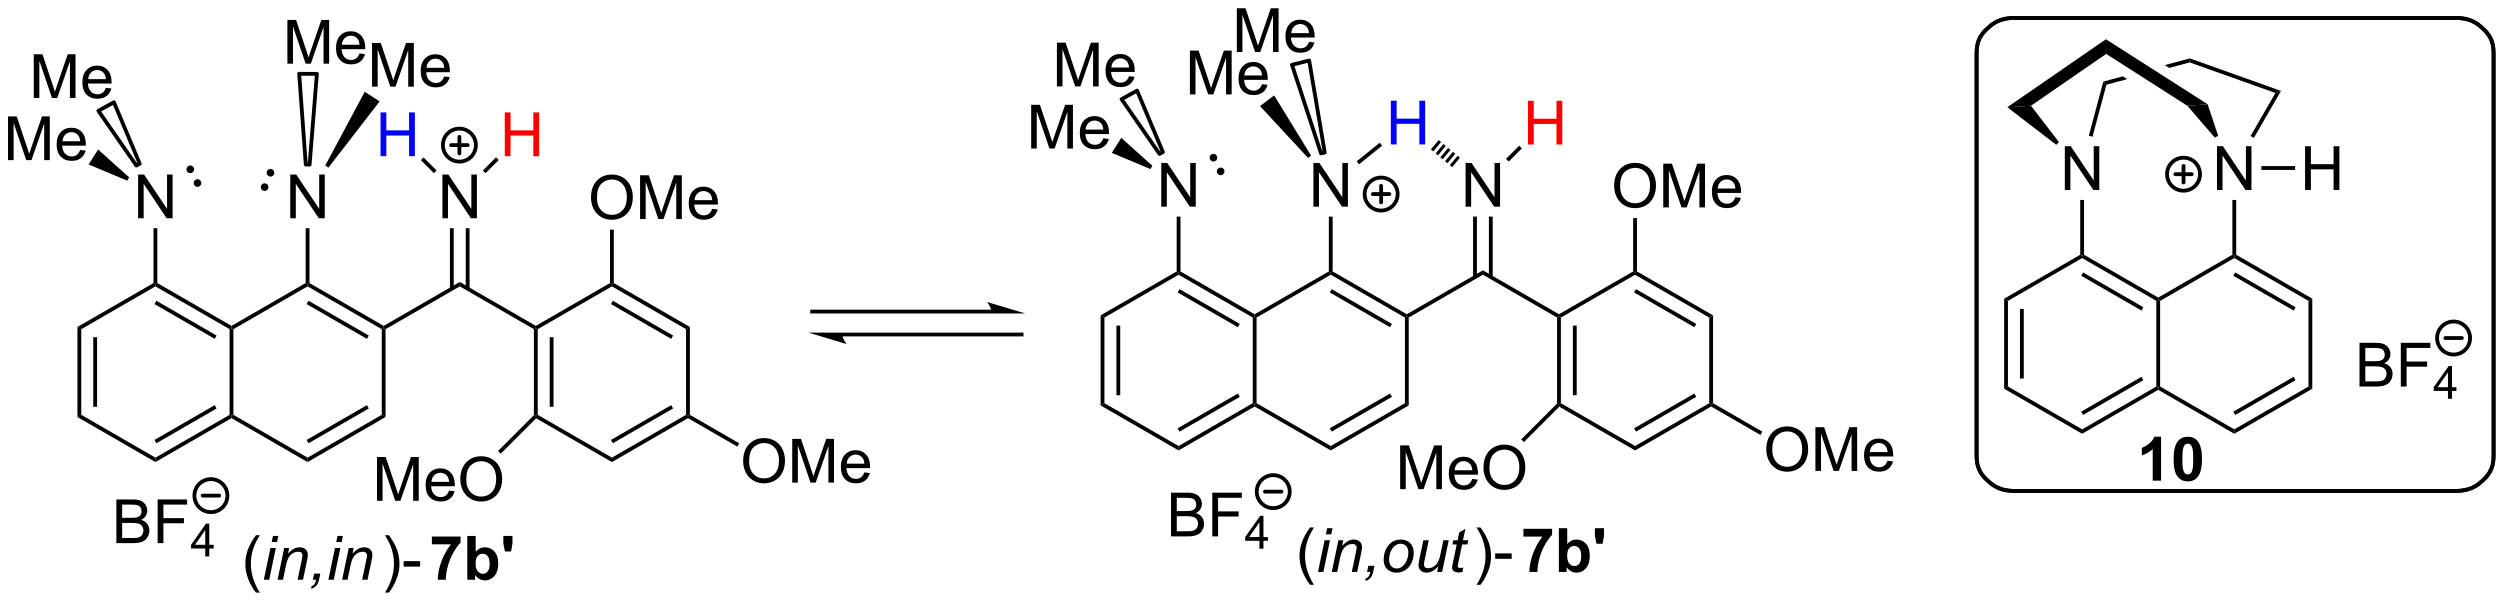 <?xml version="1.0" encoding="UTF-8"?>
<!DOCTYPE svg PUBLIC '-//W3C//DTD SVG 1.0//EN'
          'http://www.w3.org/TR/2001/REC-SVG-20010904/DTD/svg10.dtd'>
<svg stroke-dasharray="none" shape-rendering="auto" xmlns="http://www.w3.org/2000/svg" font-family="'Dialog'" text-rendering="auto" width="90" fill-opacity="1" color-interpolation="auto" color-rendering="auto" preserveAspectRatio="xMidYMid meet" font-size="12px" viewBox="0 0 90 22" fill="black" xmlns:xlink="http://www.w3.org/1999/xlink" stroke="black" image-rendering="auto" stroke-miterlimit="10" stroke-linecap="square" stroke-linejoin="miter" font-style="normal" stroke-width="1" height="22" stroke-dashoffset="0" font-weight="normal" stroke-opacity="1"
><!--Generated by the Batik Graphics2D SVG Generator--><defs id="genericDefs"
  /><g
  ><defs id="defs1"
    ><clipPath clipPathUnits="userSpaceOnUse" id="clipPath1"
      ><path d="M2.136 1.596 L339.083 1.596 L339.083 82.271 L2.136 82.271 L2.136 1.596 Z"
      /></clipPath
      ><clipPath clipPathUnits="userSpaceOnUse" id="clipPath2"
      ><path d="M82.576 121.499 L82.576 199.931 L410.155 199.931 L410.155 121.499 Z"
      /></clipPath
    ></defs
    ><g transform="scale(0.267,0.267) translate(-2.136,-1.596) matrix(1.029,0,0,1.029,-82.802,-123.378)"
    ><path d="M97.792 192.621 L97.792 186.895 L99.941 186.895 Q100.597 186.895 100.993 187.069 Q101.391 187.241 101.615 187.603 Q101.839 187.965 101.839 188.358 Q101.839 188.725 101.639 189.051 Q101.441 189.374 101.04 189.574 Q101.558 189.725 101.837 190.093 Q102.118 190.46 102.118 190.96 Q102.118 191.363 101.946 191.71 Q101.777 192.054 101.527 192.241 Q101.277 192.429 100.899 192.525 Q100.524 192.621 99.977 192.621 L97.792 192.621 ZM98.55 189.301 L99.79 189.301 Q100.292 189.301 100.511 189.233 Q100.8 189.147 100.946 188.949 Q101.094 188.749 101.094 188.449 Q101.094 188.163 100.956 187.947 Q100.821 187.731 100.566 187.65 Q100.313 187.569 99.696 187.569 L98.55 187.569 L98.55 189.301 ZM98.55 191.944 L99.977 191.944 Q100.344 191.944 100.493 191.918 Q100.753 191.871 100.928 191.762 Q101.105 191.653 101.217 191.444 Q101.331 191.233 101.331 190.96 Q101.331 190.639 101.167 190.405 Q101.003 190.168 100.712 190.072 Q100.422 189.975 99.876 189.975 L98.55 189.975 L98.55 191.944 ZM103.198 192.621 L103.198 186.895 L107.063 186.895 L107.063 187.569 L103.956 187.569 L103.956 189.343 L106.644 189.343 L106.644 190.02 L103.956 190.02 L103.956 192.621 L103.198 192.621 Z" stroke="none" clip-path="url(#clipPath2)"
    /></g
    ><g transform="matrix(0.275,0,0,0.275,-22.687,-33.381)"
    ><path d="M109.368 194.221 L109.368 193.192 L107.505 193.192 L107.505 192.709 L109.466 189.926 L109.896 189.926 L109.896 192.709 L110.476 192.709 L110.476 193.192 L109.896 193.192 L109.896 194.221 L109.368 194.221 ZM109.368 192.709 L109.368 190.772 L108.025 192.709 L109.368 192.709 Z" stroke="none" clip-path="url(#clipPath2)"
    /></g
    ><g transform="matrix(0.275,0,0,0.275,-22.687,-33.381)"
    ><path d="M92.635 164.19 L93.135 164.479 L93.135 175.69 L92.635 175.979 ZM94.706 165.53 L94.706 174.64 L95.206 174.64 L95.206 165.53 Z" stroke="none" clip-path="url(#clipPath2)"
    /></g
    ><g transform="matrix(0.275,0,0,0.275,-22.687,-33.381)"
    ><path d="M92.635 175.979 L93.135 175.69 L102.845 181.296 L102.845 181.874 Z" stroke="none" clip-path="url(#clipPath2)"
    /></g
    ><g transform="matrix(0.275,0,0,0.275,-22.687,-33.381)"
    ><path d="M102.845 181.874 L102.845 181.296 L112.554 175.69 L112.804 175.835 L112.804 176.124 ZM102.97 179.411 L110.859 174.856 L110.609 174.423 L102.72 178.978 Z" stroke="none" clip-path="url(#clipPath2)"
    /></g
    ><g transform="matrix(0.275,0,0,0.275,-22.687,-33.381)"
    ><path d="M113.054 175.69 L112.804 175.835 L112.554 175.69 L112.554 164.479 L112.804 164.335 L113.054 164.479 Z" stroke="none" clip-path="url(#clipPath2)"
    /></g
    ><g transform="matrix(0.275,0,0,0.275,-22.687,-33.381)"
    ><path d="M112.804 164.046 L112.804 164.335 L112.554 164.479 L102.845 158.874 L102.845 158.585 L103.095 158.44 ZM110.859 165.314 L102.97 160.759 L102.72 161.192 L110.609 165.746 Z" stroke="none" clip-path="url(#clipPath2)"
    /></g
    ><g transform="matrix(0.275,0,0,0.275,-22.687,-33.381)"
    ><path d="M102.595 158.44 L102.845 158.585 L102.845 158.874 L93.135 164.479 L92.635 164.19 Z" stroke="none" clip-path="url(#clipPath2)"
    /></g
    ><g transform="matrix(0.275,0,0,0.275,-22.687,-33.381)"
    ><path d="M112.804 176.124 L112.804 175.835 L113.054 175.69 L122.763 181.296 L122.763 181.874 Z" stroke="none" clip-path="url(#clipPath2)"
    /></g
    ><g transform="matrix(0.275,0,0,0.275,-22.687,-33.381)"
    ><path d="M122.763 181.874 L122.763 181.296 L132.473 175.69 L132.973 175.979 ZM122.888 179.411 L130.778 174.856 L130.528 174.423 L122.638 178.978 Z" stroke="none" clip-path="url(#clipPath2)"
    /></g
    ><g transform="matrix(0.275,0,0,0.275,-22.687,-33.381)"
    ><path d="M132.973 175.979 L132.473 175.69 L132.473 164.479 L132.723 164.335 L132.973 164.479 Z" stroke="none" clip-path="url(#clipPath2)"
    /></g
    ><g transform="matrix(0.275,0,0,0.275,-22.687,-33.381)"
    ><path d="M132.723 164.046 L132.723 164.335 L132.473 164.479 L122.763 158.874 L122.763 158.585 L123.013 158.44 ZM130.778 165.314 L122.888 160.759 L122.638 161.192 L130.528 165.746 Z" stroke="none" clip-path="url(#clipPath2)"
    /></g
    ><g transform="matrix(0.275,0,0,0.275,-22.687,-33.381)"
    ><path d="M122.513 158.44 L122.763 158.585 L122.763 158.874 L113.054 164.479 L112.804 164.335 L112.804 164.046 Z" stroke="none" clip-path="url(#clipPath2)"
    /></g
    ><g transform="matrix(0.275,0,0,0.275,-22.687,-33.381)"
    ><path d="M120.498 149.96 L120.498 144.233 L121.276 144.233 L124.284 148.728 L124.284 144.233 L125.011 144.233 L125.011 149.96 L124.232 149.96 L121.224 145.46 L121.224 149.96 L120.498 149.96 Z" stroke="none" clip-path="url(#clipPath2)"
    /></g
    ><g transform="matrix(0.275,0,0,0.275,-22.687,-33.381)"
    ><path d="M100.579 149.96 L100.579 144.233 L101.358 144.233 L104.366 148.728 L104.366 144.233 L105.092 144.233 L105.092 149.96 L104.314 149.96 L101.306 145.46 L101.306 149.96 L100.579 149.96 Z" stroke="none" clip-path="url(#clipPath2)"
    /></g
    ><g transform="matrix(0.275,0,0,0.275,-22.687,-33.381)"
    ><path d="M123.013 158.44 L122.763 158.585 L122.513 158.44 L122.513 151.26 L123.013 151.26 Z" stroke="none" clip-path="url(#clipPath2)"
    /></g
    ><g transform="matrix(0.275,0,0,0.275,-22.687,-33.381)"
    ><path d="M102.595 151.26 L103.095 151.26 L103.095 158.44 L102.845 158.585 L102.595 158.44 Z" stroke="none" clip-path="url(#clipPath2)"
    /></g
    ><g transform="matrix(0.275,0,0,0.275,-22.687,-33.381)"
    ><path d="M152.891 175.69 L152.641 175.835 L152.391 175.731 L152.391 164.479 L152.641 164.335 L152.891 164.479 ZM154.961 174.64 L154.961 165.53 L154.461 165.53 L154.461 174.64 Z" stroke="none" clip-path="url(#clipPath2)"
    /></g
    ><g transform="matrix(0.275,0,0,0.275,-22.687,-33.381)"
    ><path d="M152.641 164.046 L152.641 164.335 L152.391 164.479 L142.682 158.874 L142.682 158.296 Z" stroke="none" clip-path="url(#clipPath2)"
    /></g
    ><g transform="matrix(0.275,0,0,0.275,-22.687,-33.381)"
    ><path d="M142.682 158.296 L142.682 158.874 L132.973 164.479 L132.723 164.335 L132.723 164.046 Z" stroke="none" clip-path="url(#clipPath2)"
    /></g
    ><g transform="matrix(0.275,0,0,0.275,-22.687,-33.381)"
    ><path d="M140.416 149.96 L140.416 144.233 L141.195 144.233 L144.203 148.728 L144.203 144.233 L144.929 144.233 L144.929 149.96 L144.151 149.96 L141.143 145.46 L141.143 149.96 L140.416 149.96 Z" stroke="none" clip-path="url(#clipPath2)"
    /></g
    ><g transform="matrix(0.275,0,0,0.275,-22.687,-33.381)"
    ><path d="M143.967 159.182 L143.967 151.26 L143.467 151.26 L143.467 159.182 ZM141.897 159.182 L141.897 151.26 L141.397 151.26 L141.397 159.182 Z" stroke="none" clip-path="url(#clipPath2)"
    /></g
    ><g transform="matrix(0.275,0,0,0.275,-22.687,-33.381)"
    ><path d="M152.682 176.147 L152.641 175.835 L152.891 175.69 L162.601 181.296 L162.601 181.874 Z" stroke="none" clip-path="url(#clipPath2)"
    /></g
    ><g transform="matrix(0.275,0,0,0.275,-22.687,-33.381)"
    ><path d="M162.601 181.874 L162.601 181.296 L172.31 175.69 L172.56 175.835 L172.56 176.124 ZM162.726 179.411 L170.615 174.856 L170.365 174.423 L162.476 178.978 Z" stroke="none" clip-path="url(#clipPath2)"
    /></g
    ><g transform="matrix(0.275,0,0,0.275,-22.687,-33.381)"
    ><path d="M172.81 175.69 L172.56 175.835 L172.31 175.69 L172.31 164.479 L172.81 164.19 Z" stroke="none" clip-path="url(#clipPath2)"
    /></g
    ><g transform="matrix(0.275,0,0,0.275,-22.687,-33.381)"
    ><path d="M172.81 164.19 L172.31 164.479 L162.601 158.874 L162.601 158.585 L162.851 158.44 ZM170.615 165.314 L162.726 160.759 L162.476 161.192 L170.365 165.746 Z" stroke="none" clip-path="url(#clipPath2)"
    /></g
    ><g transform="matrix(0.275,0,0,0.275,-22.687,-33.381)"
    ><path d="M162.351 158.44 L162.601 158.585 L162.601 158.874 L152.891 164.479 L152.641 164.335 L152.641 164.046 Z" stroke="none" clip-path="url(#clipPath2)"
    /></g
    ><g transform="matrix(0.275,0,0,0.275,-22.687,-33.381)"
    ><path d="M179.782 181.771 Q179.782 180.344 180.548 179.539 Q181.314 178.732 182.524 178.732 Q183.316 178.732 183.952 179.112 Q184.589 179.49 184.923 180.167 Q185.259 180.844 185.259 181.703 Q185.259 182.576 184.907 183.263 Q184.556 183.951 183.91 184.305 Q183.267 184.659 182.519 184.659 Q181.712 184.659 181.074 184.268 Q180.439 183.875 180.11 183.201 Q179.782 182.524 179.782 181.771 ZM180.564 181.781 Q180.564 182.818 181.118 183.414 Q181.675 184.008 182.517 184.008 Q183.371 184.008 183.923 183.406 Q184.477 182.805 184.477 181.701 Q184.477 181 184.241 180.479 Q184.004 179.958 183.548 179.672 Q183.095 179.383 182.527 179.383 Q181.722 179.383 181.142 179.938 Q180.564 180.49 180.564 181.781 ZM186.211 184.56 L186.211 178.833 L187.351 178.833 L188.708 182.888 Q188.895 183.453 188.981 183.734 Q189.078 183.422 189.286 182.818 L190.656 178.833 L191.677 178.833 L191.677 184.56 L190.945 184.56 L190.945 179.766 L189.281 184.56 L188.599 184.56 L186.942 179.685 L186.942 184.56 L186.211 184.56 ZM195.648 183.224 L196.375 183.312 Q196.203 183.951 195.737 184.302 Q195.273 184.654 194.552 184.654 Q193.64 184.654 193.106 184.094 Q192.575 183.531 192.575 182.521 Q192.575 181.474 193.114 180.896 Q193.653 180.318 194.513 180.318 Q195.343 180.318 195.869 180.885 Q196.398 181.451 196.398 182.477 Q196.398 182.539 196.395 182.664 L193.302 182.664 Q193.341 183.349 193.687 183.714 Q194.036 184.076 194.554 184.076 Q194.942 184.076 195.216 183.872 Q195.489 183.669 195.648 183.224 ZM193.341 182.086 L195.656 182.086 Q195.609 181.562 195.39 181.302 Q195.054 180.896 194.52 180.896 Q194.036 180.896 193.705 181.221 Q193.375 181.544 193.341 182.086 Z" stroke="none" clip-path="url(#clipPath2)"
    /></g
    ><g transform="matrix(0.275,0,0,0.275,-22.687,-33.381)"
    ><path d="M172.56 176.124 L172.56 175.835 L172.81 175.69 L179.267 179.418 L179.017 179.851 Z" stroke="none" clip-path="url(#clipPath2)"
    /></g
    ><g fill="red" transform="matrix(0.275,0,0,0.275,-22.687,-33.381)" stroke="red"
    ><path d="M148.579 141.828 L148.579 136.101 L149.337 136.101 L149.337 138.453 L152.314 138.453 L152.314 136.101 L153.071 136.101 L153.071 141.828 L152.314 141.828 L152.314 139.128 L149.337 139.128 L149.337 141.828 L148.579 141.828 Z" stroke="none" clip-path="url(#clipPath2)"
    /></g
    ><g transform="matrix(0.275,0,0,0.275,-22.687,-33.381)"
    ><path d="M146.064 144.057 L145.71 143.703 L147.432 141.981 L147.786 142.335 Z" stroke="none" clip-path="url(#clipPath2)"
    /></g
    ><g transform="matrix(0.275,0,0,0.275,-22.687,-33.381)"
    ><path d="M116.003 198.959 Q115.419 198.224 115.016 197.24 Q114.615 196.253 114.615 195.198 Q114.615 194.269 114.917 193.417 Q115.268 192.43 116.003 191.448 L116.505 191.448 Q116.034 192.261 115.88 192.61 Q115.643 193.149 115.505 193.735 Q115.339 194.464 115.339 195.203 Q115.339 197.081 116.505 198.959 L116.003 198.959 Z" stroke="none" clip-path="url(#clipPath2)"
    /></g
    ><g transform="matrix(0.275,0,0,0.275,-22.687,-33.381)"
    ><path d="M118.065 192.347 L118.232 191.547 L118.935 191.547 L118.768 192.347 L118.065 192.347 ZM117.034 197.274 L117.901 193.125 L118.607 193.125 L117.74 197.274 L117.034 197.274 ZM118.837 197.274 L119.704 193.125 L120.345 193.125 L120.194 193.847 Q120.611 193.422 120.973 193.227 Q121.337 193.032 121.718 193.032 Q122.22 193.032 122.507 193.305 Q122.796 193.578 122.796 194.034 Q122.796 194.266 122.694 194.761 L122.165 197.274 L121.46 197.274 L122.009 194.644 Q122.093 194.261 122.093 194.078 Q122.093 193.87 121.949 193.743 Q121.806 193.612 121.538 193.612 Q120.993 193.612 120.569 194.003 Q120.147 194.394 119.947 195.344 L119.546 197.274 L118.837 197.274 ZM123.456 197.274 L123.622 196.472 L124.427 196.472 L124.284 197.172 Q124.151 197.802 123.87 198.094 Q123.591 198.388 123.214 198.43 L123.279 198.123 Q123.745 197.993 123.893 197.274 L123.456 197.274 ZM126.514 192.347 L126.681 191.547 L127.384 191.547 L127.218 192.347 L126.514 192.347 ZM125.483 197.274 L126.35 193.125 L127.056 193.125 L126.189 197.274 L125.483 197.274 ZM127.287 197.274 L128.154 193.125 L128.794 193.125 L128.643 193.847 Q129.06 193.422 129.422 193.227 Q129.786 193.032 130.167 193.032 Q130.669 193.032 130.956 193.305 Q131.245 193.578 131.245 194.034 Q131.245 194.266 131.143 194.761 L130.615 197.274 L129.909 197.274 L130.458 194.644 Q130.542 194.261 130.542 194.078 Q130.542 193.87 130.399 193.743 Q130.255 193.612 129.987 193.612 Q129.443 193.612 129.018 194.003 Q128.596 194.394 128.396 195.344 L127.995 197.274 L127.287 197.274 Z" stroke="none" clip-path="url(#clipPath2)"
    /></g
    ><g transform="matrix(0.275,0,0,0.275,-22.687,-33.381)"
    ><path d="M133.408 198.959 L132.902 198.959 Q134.072 197.081 134.072 195.203 Q134.072 194.469 133.902 193.745 Q133.77 193.159 133.533 192.62 Q133.379 192.269 132.902 191.448 L133.408 191.448 Q134.142 192.43 134.494 193.417 Q134.793 194.269 134.793 195.198 Q134.793 196.253 134.389 197.24 Q133.986 198.224 133.408 198.959 ZM135.337 195.555 L135.337 194.847 L137.496 194.847 L137.496 195.555 L135.337 195.555 Z" stroke="none" clip-path="url(#clipPath2)"
    /></g
    ><g transform="matrix(0.275,0,0,0.275,-22.687,-33.381)"
    ><path d="M139.035 192.644 L139.035 191.625 L142.788 191.625 L142.788 192.422 Q142.324 192.878 141.843 193.735 Q141.363 194.589 141.111 195.552 Q140.858 196.516 140.863 197.274 L139.804 197.274 Q139.832 196.086 140.293 194.852 Q140.757 193.618 141.53 192.644 L139.035 192.644 ZM143.672 197.274 L143.672 191.547 L144.768 191.547 L144.768 193.61 Q145.276 193.032 145.971 193.032 Q146.729 193.032 147.224 193.581 Q147.721 194.128 147.721 195.157 Q147.721 196.219 147.216 196.795 Q146.711 197.368 145.987 197.368 Q145.633 197.368 145.287 197.19 Q144.94 197.011 144.69 196.664 L144.69 197.274 L143.672 197.274 ZM144.761 195.11 Q144.761 195.753 144.964 196.063 Q145.25 196.5 145.721 196.5 Q146.086 196.5 146.341 196.19 Q146.596 195.878 146.596 195.211 Q146.596 194.5 146.339 194.185 Q146.081 193.87 145.68 193.87 Q145.284 193.87 145.021 194.177 Q144.761 194.485 144.761 195.11 ZM148.598 193.581 L148.389 192.516 L148.389 191.547 L149.585 191.547 L149.585 192.516 L149.405 193.581 L148.598 193.581 Z" stroke="none" clip-path="url(#clipPath2)"
    /></g
    ><g transform="matrix(0.275,0,0,0.275,-22.687,-33.381)"
    ><path d="M159.864 147.271 Q159.864 145.844 160.629 145.039 Q161.395 144.232 162.606 144.232 Q163.398 144.232 164.033 144.612 Q164.671 144.99 165.004 145.667 Q165.34 146.344 165.34 147.203 Q165.34 148.076 164.989 148.763 Q164.637 149.451 163.991 149.805 Q163.348 150.159 162.601 150.159 Q161.793 150.159 161.155 149.768 Q160.52 149.375 160.192 148.701 Q159.864 148.024 159.864 147.271 ZM160.645 147.281 Q160.645 148.318 161.2 148.914 Q161.757 149.508 162.598 149.508 Q163.452 149.508 164.004 148.906 Q164.559 148.305 164.559 147.201 Q164.559 146.5 164.322 145.979 Q164.085 145.458 163.629 145.172 Q163.176 144.883 162.608 144.883 Q161.804 144.883 161.223 145.438 Q160.645 145.99 160.645 147.281 ZM166.292 150.06 L166.292 144.333 L167.433 144.333 L168.789 148.388 Q168.977 148.953 169.063 149.234 Q169.159 148.922 169.368 148.318 L170.737 144.333 L171.758 144.333 L171.758 150.06 L171.026 150.06 L171.026 145.266 L169.362 150.06 L168.68 150.06 L167.024 145.185 L167.024 150.06 L166.292 150.06 ZM175.73 148.724 L176.456 148.812 Q176.284 149.451 175.818 149.802 Q175.355 150.154 174.633 150.154 Q173.722 150.154 173.188 149.594 Q172.657 149.031 172.657 148.021 Q172.657 146.974 173.196 146.396 Q173.735 145.818 174.594 145.818 Q175.425 145.818 175.951 146.385 Q176.48 146.951 176.48 147.977 Q176.48 148.039 176.477 148.164 L173.383 148.164 Q173.422 148.849 173.769 149.214 Q174.118 149.576 174.636 149.576 Q175.024 149.576 175.297 149.372 Q175.571 149.169 175.73 148.724 ZM173.422 147.586 L175.737 147.586 Q175.69 147.062 175.472 146.802 Q175.136 146.396 174.602 146.396 Q174.118 146.396 173.787 146.721 Q173.456 147.044 173.422 147.586 Z" stroke="none" clip-path="url(#clipPath2)"
    /></g
    ><g transform="matrix(0.275,0,0,0.275,-22.687,-33.381)"
    ><path d="M162.851 158.44 L162.601 158.585 L162.351 158.44 L162.351 151.454 L162.851 151.454 Z" stroke="none" clip-path="url(#clipPath2)"
    /></g
    ><g transform="matrix(0.275,0,0,0.275,-22.687,-33.381)"
    ><path d="M131.85 186.942 L131.85 181.215 L132.99 181.215 L134.347 185.27 Q134.534 185.835 134.62 186.116 Q134.717 185.804 134.925 185.199 L136.295 181.215 L137.316 181.215 L137.316 186.942 L136.584 186.942 L136.584 182.147 L134.92 186.942 L134.238 186.942 L132.581 182.067 L132.581 186.942 L131.85 186.942 ZM141.287 185.606 L142.013 185.694 Q141.842 186.332 141.375 186.684 Q140.912 187.035 140.191 187.035 Q139.279 187.035 138.745 186.476 Q138.214 185.913 138.214 184.903 Q138.214 183.856 138.753 183.278 Q139.292 182.699 140.151 182.699 Q140.982 182.699 141.508 183.267 Q142.037 183.832 142.037 184.858 Q142.037 184.921 142.034 185.046 L138.941 185.046 Q138.98 185.731 139.326 186.095 Q139.675 186.457 140.193 186.457 Q140.581 186.457 140.855 186.254 Q141.128 186.051 141.287 185.606 ZM138.98 184.468 L141.295 184.468 Q141.248 183.944 141.029 183.684 Q140.693 183.278 140.159 183.278 Q139.675 183.278 139.344 183.603 Q139.013 183.926 138.98 184.468 ZM142.757 184.153 Q142.757 182.726 143.523 181.921 Q144.288 181.113 145.499 181.113 Q146.291 181.113 146.926 181.494 Q147.564 181.871 147.898 182.548 Q148.234 183.226 148.234 184.085 Q148.234 184.957 147.882 185.645 Q147.53 186.332 146.885 186.686 Q146.241 187.041 145.494 187.041 Q144.687 187.041 144.049 186.65 Q143.413 186.257 143.085 185.582 Q142.757 184.905 142.757 184.153 ZM143.538 184.163 Q143.538 185.199 144.093 185.796 Q144.65 186.389 145.491 186.389 Q146.346 186.389 146.898 185.788 Q147.452 185.186 147.452 184.082 Q147.452 183.382 147.215 182.861 Q146.978 182.34 146.523 182.054 Q146.07 181.764 145.502 181.764 Q144.697 181.764 144.116 182.319 Q143.538 182.871 143.538 184.163 Z" stroke="none" clip-path="url(#clipPath2)"
    /></g
    ><g transform="matrix(0.275,0,0,0.275,-22.687,-33.381)"
    ><path d="M152.391 175.731 L152.641 175.835 L152.682 176.147 L148.052 180.778 L147.698 180.424 Z" stroke="none" clip-path="url(#clipPath2)"
    /></g
    ><g fill="blue" transform="matrix(0.275,0,0,0.275,-22.687,-33.381)" stroke="blue"
    ><path d="M132.316 141.828 L132.316 136.101 L133.074 136.101 L133.074 138.453 L136.05 138.453 L136.05 136.101 L136.808 136.101 L136.808 141.828 L136.05 141.828 L136.05 139.128 L133.074 139.128 L133.074 141.828 L132.316 141.828 Z" stroke="none" clip-path="url(#clipPath2)"
    /></g
    ><g transform="matrix(0.275,0,0,0.275,-22.687,-33.381)"
    ><path d="M139.646 143.696 L139.293 144.049 L137.594 142.35 L137.947 141.997 Z" stroke="none" clip-path="url(#clipPath2)"
    /></g
    ><g transform="matrix(0.275,0,0,0.275,-22.687,-33.381)"
    ><path d="M212.355 161.924 L188.819 161.924 L188.569 161.924 L188.569 162.424 L188.819 162.424 L212.355 162.424 L212.605 162.424 L212.605 161.924 L212.355 161.924 ZM216.73 162.424 L211.73 160.924 C211.73 160.924 212.355 161.768 212.355 162.424 ZM216.23 164.924 L192.694 164.924 L192.444 164.924 L192.444 165.424 L192.694 165.424 L216.23 165.424 L216.48 165.424 L216.48 164.924 L216.23 164.924 ZM188.319 164.924 L193.319 166.424 C193.319 166.424 192.694 165.58 192.694 164.924 Z" stroke="none" clip-path="url(#clipPath2)"
    /></g
    ><g transform="matrix(0.275,0,0,0.275,-22.687,-33.381)"
    ><path d="M235.792 191.607 L235.792 185.88 L237.941 185.88 Q238.597 185.88 238.993 186.054 Q239.391 186.226 239.615 186.588 Q239.839 186.95 239.839 187.344 Q239.839 187.711 239.639 188.036 Q239.441 188.359 239.04 188.56 Q239.558 188.711 239.837 189.078 Q240.118 189.445 240.118 189.945 Q240.118 190.349 239.946 190.695 Q239.777 191.039 239.527 191.226 Q239.277 191.414 238.899 191.51 Q238.524 191.607 237.977 191.607 L235.792 191.607 ZM236.55 188.286 L237.79 188.286 Q238.292 188.286 238.511 188.219 Q238.8 188.133 238.946 187.935 Q239.094 187.734 239.094 187.435 Q239.094 187.148 238.956 186.932 Q238.821 186.716 238.566 186.635 Q238.313 186.554 237.696 186.554 L236.55 186.554 L236.55 188.286 ZM236.55 190.929 L237.977 190.929 Q238.344 190.929 238.493 190.903 Q238.753 190.857 238.928 190.747 Q239.105 190.638 239.217 190.429 Q239.331 190.219 239.331 189.945 Q239.331 189.625 239.167 189.39 Q239.003 189.153 238.712 189.057 Q238.422 188.961 237.876 188.961 L236.55 188.961 L236.55 190.929 ZM241.198 191.607 L241.198 185.88 L245.063 185.88 L245.063 186.554 L241.956 186.554 L241.956 188.328 L244.644 188.328 L244.644 189.005 L241.956 189.005 L241.956 191.607 L241.198 191.607 Z" stroke="none" clip-path="url(#clipPath2)"
    /></g
    ><g transform="matrix(0.275,0,0,0.275,-22.687,-33.381)"
    ><path d="M247.369 193.207 L247.369 192.177 L245.505 192.177 L245.505 191.695 L247.466 188.912 L247.896 188.912 L247.896 191.695 L248.476 191.695 L248.476 192.177 L247.896 192.177 L247.896 193.207 L247.369 193.207 ZM247.369 191.695 L247.369 189.757 L246.025 191.695 L247.369 191.695 Z" stroke="none" clip-path="url(#clipPath2)"
    /></g
    ><g transform="matrix(0.275,0,0,0.275,-22.687,-33.381)"
    ><path d="M254.003 197.944 Q253.419 197.21 253.016 196.225 Q252.615 195.238 252.615 194.184 Q252.615 193.254 252.917 192.402 Q253.268 191.415 254.003 190.434 L254.505 190.434 Q254.034 191.246 253.88 191.595 Q253.643 192.134 253.505 192.72 Q253.339 193.449 253.339 194.189 Q253.339 196.066 254.505 197.944 L254.003 197.944 Z" stroke="none" clip-path="url(#clipPath2)"
    /></g
    ><g transform="matrix(0.275,0,0,0.275,-22.687,-33.381)"
    ><path d="M256.065 191.332 L256.232 190.532 L256.935 190.532 L256.768 191.332 L256.065 191.332 ZM255.034 196.259 L255.901 192.111 L256.607 192.111 L255.74 196.259 L255.034 196.259 ZM256.837 196.259 L257.704 192.111 L258.345 192.111 L258.194 192.832 Q258.611 192.407 258.973 192.212 Q259.337 192.017 259.717 192.017 Q260.22 192.017 260.507 192.29 Q260.796 192.564 260.796 193.019 Q260.796 193.251 260.694 193.746 L260.165 196.259 L259.46 196.259 L260.009 193.629 Q260.092 193.246 260.092 193.064 Q260.092 192.856 259.949 192.728 Q259.806 192.598 259.538 192.598 Q258.993 192.598 258.569 192.988 Q258.147 193.379 257.947 194.329 L257.546 196.259 L256.837 196.259 ZM261.456 196.259 L261.622 195.457 L262.427 195.457 L262.284 196.157 Q262.151 196.788 261.87 197.079 Q261.591 197.374 261.214 197.415 L261.279 197.108 Q261.745 196.978 261.893 196.259 L261.456 196.259 ZM263.634 194.684 Q263.634 193.47 264.35 192.673 Q264.939 192.017 265.897 192.017 Q266.647 192.017 267.106 192.486 Q267.564 192.954 267.564 193.751 Q267.564 194.465 267.275 195.082 Q266.986 195.697 266.452 196.025 Q265.921 196.353 265.329 196.353 Q264.845 196.353 264.449 196.147 Q264.053 195.939 263.842 195.561 Q263.634 195.181 263.634 194.684 ZM264.342 194.613 Q264.342 195.199 264.624 195.504 Q264.905 195.806 265.337 195.806 Q265.564 195.806 265.785 195.715 Q266.009 195.621 266.199 195.434 Q266.392 195.246 266.527 195.006 Q266.663 194.767 266.743 194.488 Q266.866 194.103 266.866 193.746 Q266.866 193.184 266.582 192.874 Q266.298 192.564 265.868 192.564 Q265.538 192.564 265.264 192.723 Q264.991 192.879 264.77 193.184 Q264.548 193.488 264.444 193.894 Q264.342 194.298 264.342 194.613 ZM270.792 195.509 Q270.044 196.353 269.263 196.353 Q268.784 196.353 268.487 196.077 Q268.193 195.801 268.193 195.402 Q268.193 195.142 268.326 194.504 L268.826 192.111 L269.534 192.111 L268.979 194.762 Q268.909 195.095 268.909 195.277 Q268.909 195.512 269.05 195.644 Q269.193 195.775 269.471 195.775 Q269.768 195.775 270.05 195.631 Q270.333 195.486 270.539 195.241 Q270.745 194.994 270.872 194.657 Q270.958 194.441 271.073 193.902 L271.448 192.111 L272.154 192.111 L271.286 196.259 L270.635 196.259 L270.792 195.509 ZM274.061 195.684 L273.944 196.264 Q273.689 196.329 273.452 196.329 Q273.03 196.329 272.78 196.121 Q272.592 195.965 272.592 195.697 Q272.592 195.559 272.694 195.066 L273.197 192.657 L272.639 192.657 L272.751 192.111 L273.311 192.111 L273.525 191.09 L274.335 190.603 L274.017 192.111 L274.712 192.111 L274.595 192.657 L273.905 192.657 L273.423 194.949 Q273.335 195.387 273.335 195.473 Q273.335 195.598 273.405 195.665 Q273.478 195.731 273.642 195.731 Q273.876 195.731 274.061 195.684 Z" stroke="none" clip-path="url(#clipPath2)"
    /></g
    ><g transform="matrix(0.275,0,0,0.275,-22.687,-33.381)"
    ><path d="M276.302 197.944 L275.797 197.944 Q276.966 196.066 276.966 194.189 Q276.966 193.454 276.797 192.731 Q276.664 192.144 276.427 191.606 Q276.274 191.254 275.797 190.434 L276.302 190.434 Q277.037 191.415 277.388 192.402 Q277.688 193.254 277.688 194.184 Q277.688 195.238 277.284 196.225 Q276.88 197.21 276.302 197.944 ZM278.232 194.54 L278.232 193.832 L280.391 193.832 L280.391 194.54 L278.232 194.54 Z" stroke="none" clip-path="url(#clipPath2)"
    /></g
    ><g transform="matrix(0.275,0,0,0.275,-22.687,-33.381)"
    ><path d="M281.93 191.629 L281.93 190.611 L285.682 190.611 L285.682 191.407 Q285.219 191.863 284.737 192.72 Q284.258 193.574 284.005 194.538 Q283.753 195.501 283.758 196.259 L282.698 196.259 Q282.727 195.072 283.188 193.837 Q283.651 192.603 284.425 191.629 L281.93 191.629 ZM286.567 196.259 L286.567 190.532 L287.663 190.532 L287.663 192.595 Q288.171 192.017 288.866 192.017 Q289.624 192.017 290.118 192.566 Q290.616 193.113 290.616 194.142 Q290.616 195.204 290.111 195.78 Q289.606 196.353 288.882 196.353 Q288.527 196.353 288.181 196.176 Q287.835 195.996 287.585 195.65 L287.585 196.259 L286.567 196.259 ZM287.655 194.095 Q287.655 194.738 287.858 195.048 Q288.145 195.486 288.616 195.486 Q288.981 195.486 289.236 195.176 Q289.491 194.863 289.491 194.197 Q289.491 193.486 289.233 193.171 Q288.975 192.856 288.574 192.856 Q288.178 192.856 287.915 193.163 Q287.655 193.47 287.655 194.095 ZM291.492 192.566 L291.284 191.501 L291.284 190.532 L292.479 190.532 L292.479 191.501 L292.3 192.566 L291.492 192.566 Z" stroke="none" clip-path="url(#clipPath2)"
    /></g
    ><g transform="matrix(0.275,0,0,0.275,-22.687,-33.381)"
    ><path d="M86.917 134.218 L86.917 128.491 L88.057 128.491 L89.414 132.546 Q89.602 133.111 89.688 133.392 Q89.784 133.08 89.992 132.476 L91.362 128.491 L92.383 128.491 L92.383 134.218 L91.651 134.218 L91.651 129.423 L89.987 134.218 L89.305 134.218 L87.648 129.343 L87.648 134.218 L86.917 134.218 ZM96.354 132.882 L97.081 132.97 Q96.909 133.608 96.443 133.96 Q95.979 134.312 95.258 134.312 Q94.346 134.312 93.812 133.752 Q93.281 133.189 93.281 132.179 Q93.281 131.132 93.82 130.554 Q94.359 129.976 95.219 129.976 Q96.049 129.976 96.576 130.543 Q97.104 131.108 97.104 132.135 Q97.104 132.197 97.102 132.322 L94.008 132.322 Q94.047 133.007 94.393 133.371 Q94.742 133.733 95.26 133.733 Q95.648 133.733 95.922 133.53 Q96.195 133.327 96.354 132.882 ZM94.047 131.744 L96.362 131.744 Q96.315 131.22 96.096 130.96 Q95.76 130.554 95.227 130.554 Q94.742 130.554 94.411 130.879 Q94.081 131.202 94.047 131.744 Z" stroke="none" clip-path="url(#clipPath2)"
    /></g
    ><g stroke-width="0.5" transform="matrix(0.275,0,0,0.275,-22.687,-33.381)" stroke-linejoin="round" stroke-linecap="round"
    ><path fill="none" d="M100.787 142.816 L100.349 143.057 L95.377 135.889 L97.411 134.773 Z" clip-path="url(#clipPath2)"
    /></g
    ><g transform="matrix(0.275,0,0,0.275,-22.687,-33.381)"
    ><path d="M120.12 129.719 L120.12 123.993 L121.26 123.993 L122.617 128.048 Q122.805 128.613 122.891 128.894 Q122.987 128.581 123.195 127.977 L124.565 123.993 L125.586 123.993 L125.586 129.719 L124.854 129.719 L124.854 124.925 L123.19 129.719 L122.508 129.719 L120.852 124.844 L120.852 129.719 L120.12 129.719 ZM129.557 128.383 L130.284 128.472 Q130.112 129.11 129.646 129.462 Q129.182 129.813 128.461 129.813 Q127.549 129.813 127.016 129.253 Q126.484 128.691 126.484 127.68 Q126.484 126.633 127.023 126.055 Q127.562 125.477 128.422 125.477 Q129.253 125.477 129.779 126.045 Q130.307 126.61 130.307 127.636 Q130.307 127.699 130.305 127.824 L127.211 127.824 Q127.25 128.508 127.596 128.873 Q127.945 129.235 128.464 129.235 Q128.851 129.235 129.125 129.032 Q129.398 128.829 129.557 128.383 ZM127.25 127.245 L129.565 127.245 Q129.518 126.722 129.299 126.462 Q128.964 126.055 128.43 126.055 Q127.945 126.055 127.615 126.381 Q127.284 126.704 127.25 127.245 Z" stroke="none" clip-path="url(#clipPath2)"
    /></g
    ><g stroke-width="0.5" transform="matrix(0.275,0,0,0.275,-22.687,-33.381)" stroke-linejoin="round" stroke-linecap="round"
    ><path fill="none" d="M123.029 142.926 L122.529 142.925 L121.663 131.046 L123.983 131.054 Z" clip-path="url(#clipPath2)"
    /></g
    ><g transform="matrix(0.275,0,0,0.275,-22.687,-33.381)"
    ><path d="M83.548 142.35 L83.548 136.623 L84.689 136.623 L86.046 140.678 Q86.233 141.243 86.319 141.524 Q86.416 141.212 86.624 140.607 L87.994 136.623 L89.015 136.623 L89.015 142.35 L88.283 142.35 L88.283 137.555 L86.619 142.35 L85.936 142.35 L84.28 137.475 L84.28 142.35 L83.548 142.35 ZM92.986 141.014 L93.713 141.102 Q93.541 141.74 93.075 142.092 Q92.611 142.443 91.89 142.443 Q90.978 142.443 90.444 141.883 Q89.913 141.321 89.913 140.31 Q89.913 139.264 90.452 138.685 Q90.991 138.107 91.85 138.107 Q92.681 138.107 93.207 138.675 Q93.736 139.24 93.736 140.266 Q93.736 140.329 93.733 140.454 L90.64 140.454 Q90.679 141.139 91.025 141.503 Q91.374 141.865 91.892 141.865 Q92.28 141.865 92.554 141.662 Q92.827 141.459 92.986 141.014 ZM90.679 139.876 L92.994 139.876 Q92.947 139.352 92.728 139.092 Q92.392 138.685 91.858 138.685 Q91.374 138.685 91.043 139.011 Q90.713 139.334 90.679 139.876 Z" stroke="none" clip-path="url(#clipPath2)"
    /></g
    ><g transform="matrix(0.275,0,0,0.275,-22.687,-33.381)"
    ><path d="M99.413 144.614 L99.145 145.036 L94.1 142.916 L95.342 140.956 Z" stroke="none" clip-path="url(#clipPath2)"
    /></g
    ><g transform="matrix(0.275,0,0,0.275,-22.687,-33.381)"
    ><path d="M131.206 132.731 L131.206 127.005 L132.346 127.005 L133.703 131.059 Q133.891 131.625 133.977 131.906 Q134.073 131.593 134.281 130.989 L135.651 127.005 L136.672 127.005 L136.672 132.731 L135.94 132.731 L135.94 127.937 L134.276 132.731 L133.594 132.731 L131.938 127.856 L131.938 132.731 L131.206 132.731 ZM140.643 131.395 L141.37 131.484 Q141.198 132.122 140.732 132.474 Q140.268 132.825 139.547 132.825 Q138.636 132.825 138.102 132.265 Q137.57 131.703 137.57 130.692 Q137.57 129.645 138.109 129.067 Q138.649 128.489 139.508 128.489 Q140.339 128.489 140.865 129.057 Q141.393 129.622 141.393 130.648 Q141.393 130.71 141.391 130.835 L138.297 130.835 Q138.336 131.52 138.682 131.885 Q139.031 132.247 139.55 132.247 Q139.938 132.247 140.211 132.044 Q140.484 131.841 140.643 131.395 ZM138.336 130.257 L140.651 130.257 Q140.604 129.734 140.386 129.474 Q140.05 129.067 139.516 129.067 Q139.031 129.067 138.701 129.393 Q138.37 129.716 138.336 130.257 Z" stroke="none" clip-path="url(#clipPath2)"
    /></g
    ><g transform="matrix(0.275,0,0,0.275,-22.687,-33.381)"
    ><path d="M125.493 143.331 L125.073 143.059 L130.246 133.401 L132.193 134.662 Z" stroke="none" clip-path="url(#clipPath2)"
    /></g
    ><g transform="matrix(0.275,0,0,0.275,-22.687,-33.381)"
    ><path d="M107.409 143.803 C107.269 143.803 107.155 143.689 107.155 143.549 C107.155 143.409 107.269 143.295 107.409 143.295 C107.549 143.295 107.663 143.409 107.663 143.549 C107.663 143.689 107.549 143.803 107.409 143.803" stroke="none" clip-path="url(#clipPath2)"
    /></g
    ><g stroke-width="0.5" transform="matrix(0.275,0,0,0.275,-22.687,-33.381)" stroke-linejoin="round" stroke-linecap="round"
    ><path fill="none" d="M107.409 143.803 C107.269 143.803 107.155 143.689 107.155 143.549 C107.155 143.409 107.269 143.295 107.409 143.295 C107.549 143.295 107.663 143.409 107.663 143.549 C107.663 143.689 107.549 143.803 107.409 143.803" clip-path="url(#clipPath2)"
    /></g
    ><g transform="matrix(0.275,0,0,0.275,-22.687,-33.381)"
    ><path d="M108.352 145.6 C108.212 145.6 108.098 145.486 108.098 145.346 C108.098 145.206 108.212 145.092 108.352 145.092 C108.492 145.092 108.605 145.206 108.605 145.346 C108.605 145.486 108.492 145.6 108.352 145.6" stroke="none" clip-path="url(#clipPath2)"
    /></g
    ><g stroke-width="0.5" transform="matrix(0.275,0,0,0.275,-22.687,-33.381)" stroke-linejoin="round" stroke-linecap="round"
    ><path fill="none" d="M108.352 145.6 C108.212 145.6 108.098 145.486 108.098 145.346 C108.098 145.206 108.212 145.092 108.352 145.092 C108.492 145.092 108.605 145.206 108.605 145.346 C108.605 145.486 108.492 145.6 108.352 145.6" clip-path="url(#clipPath2)"
    /></g
    ><g transform="matrix(0.275,0,0,0.275,-22.687,-33.381)"
    ><path d="M117.139 146.137 C116.999 146.137 116.885 146.023 116.885 145.883 C116.885 145.743 116.999 145.63 117.139 145.63 C117.279 145.63 117.393 145.743 117.393 145.883 C117.393 146.023 117.279 146.137 117.139 146.137" stroke="none" clip-path="url(#clipPath2)"
    /></g
    ><g stroke-width="0.5" transform="matrix(0.275,0,0,0.275,-22.687,-33.381)" stroke-linejoin="round" stroke-linecap="round"
    ><path fill="none" d="M117.139 146.137 C116.999 146.137 116.885 146.023 116.885 145.883 C116.885 145.743 116.999 145.63 117.139 145.63 C117.279 145.63 117.393 145.743 117.393 145.883 C117.393 146.023 117.279 146.137 117.139 146.137" clip-path="url(#clipPath2)"
    /></g
    ><g transform="matrix(0.275,0,0,0.275,-22.687,-33.381)"
    ><path d="M117.906 144.258 C117.765 144.258 117.652 144.144 117.652 144.004 C117.652 143.864 117.765 143.75 117.906 143.75 C118.046 143.75 118.159 143.864 118.159 144.004 C118.159 144.144 118.046 144.258 117.906 144.258" stroke="none" clip-path="url(#clipPath2)"
    /></g
    ><g stroke-width="0.5" transform="matrix(0.275,0,0,0.275,-22.687,-33.381)" stroke-linejoin="round" stroke-linecap="round"
    ><path fill="none" d="M117.906 144.258 C117.765 144.258 117.652 144.144 117.652 144.004 C117.652 143.864 117.765 143.75 117.906 143.75 C118.046 143.75 118.159 143.864 118.159 144.004 C118.159 144.144 118.046 144.258 117.906 144.258" clip-path="url(#clipPath2)"
    /></g
    ><g transform="matrix(0.275,0,0,0.275,-22.687,-33.381)"
    ><path d="M226.577 162.668 L227.077 162.957 L227.077 174.168 L226.577 174.457 ZM228.647 164.008 L228.647 173.118 L229.147 173.118 L229.147 164.008 Z" stroke="none" clip-path="url(#clipPath2)"
    /></g
    ><g transform="matrix(0.275,0,0,0.275,-22.687,-33.381)"
    ><path d="M226.577 174.457 L227.077 174.168 L236.786 179.774 L236.786 180.351 Z" stroke="none" clip-path="url(#clipPath2)"
    /></g
    ><g transform="matrix(0.275,0,0,0.275,-22.687,-33.381)"
    ><path d="M236.786 180.351 L236.786 179.774 L246.495 174.168 L246.745 174.313 L246.745 174.601 ZM236.911 177.889 L244.8 173.334 L244.55 172.901 L236.661 177.456 Z" stroke="none" clip-path="url(#clipPath2)"
    /></g
    ><g transform="matrix(0.275,0,0,0.275,-22.687,-33.381)"
    ><path d="M246.995 174.168 L246.745 174.313 L246.495 174.168 L246.495 162.957 L246.745 162.813 L246.995 162.957 Z" stroke="none" clip-path="url(#clipPath2)"
    /></g
    ><g transform="matrix(0.275,0,0,0.275,-22.687,-33.381)"
    ><path d="M246.745 162.524 L246.745 162.813 L246.495 162.957 L236.786 157.351 L236.786 157.063 L237.036 156.918 ZM244.8 163.791 L236.911 159.237 L236.661 159.67 L244.55 164.224 Z" stroke="none" clip-path="url(#clipPath2)"
    /></g
    ><g transform="matrix(0.275,0,0,0.275,-22.687,-33.381)"
    ><path d="M236.536 156.918 L236.786 157.063 L236.786 157.351 L227.077 162.957 L226.577 162.668 Z" stroke="none" clip-path="url(#clipPath2)"
    /></g
    ><g transform="matrix(0.275,0,0,0.275,-22.687,-33.381)"
    ><path d="M246.745 174.601 L246.745 174.313 L246.995 174.168 L256.705 179.774 L256.705 180.351 Z" stroke="none" clip-path="url(#clipPath2)"
    /></g
    ><g transform="matrix(0.275,0,0,0.275,-22.687,-33.381)"
    ><path d="M256.705 180.351 L256.705 179.774 L266.414 174.168 L266.914 174.457 ZM256.83 177.889 L264.719 173.334 L264.469 172.901 L256.58 177.456 Z" stroke="none" clip-path="url(#clipPath2)"
    /></g
    ><g transform="matrix(0.275,0,0,0.275,-22.687,-33.381)"
    ><path d="M266.914 174.457 L266.414 174.168 L266.414 162.957 L266.664 162.813 L266.914 162.957 Z" stroke="none" clip-path="url(#clipPath2)"
    /></g
    ><g transform="matrix(0.275,0,0,0.275,-22.687,-33.381)"
    ><path d="M266.664 162.524 L266.664 162.813 L266.414 162.957 L256.705 157.351 L256.705 157.063 L256.955 156.918 ZM264.719 163.791 L256.83 159.237 L256.58 159.67 L264.469 164.224 Z" stroke="none" clip-path="url(#clipPath2)"
    /></g
    ><g transform="matrix(0.275,0,0,0.275,-22.687,-33.381)"
    ><path d="M256.455 156.918 L256.705 157.063 L256.705 157.351 L246.995 162.957 L246.745 162.813 L246.745 162.524 Z" stroke="none" clip-path="url(#clipPath2)"
    /></g
    ><g transform="matrix(0.275,0,0,0.275,-22.687,-33.381)"
    ><path d="M254.439 148.438 L254.439 142.711 L255.218 142.711 L258.225 147.206 L258.225 142.711 L258.952 142.711 L258.952 148.438 L258.173 148.438 L255.166 143.938 L255.166 148.438 L254.439 148.438 Z" stroke="none" clip-path="url(#clipPath2)"
    /></g
    ><g transform="matrix(0.275,0,0,0.275,-22.687,-33.381)"
    ><path d="M234.52 148.438 L234.52 142.711 L235.299 142.711 L238.307 147.206 L238.307 142.711 L239.033 142.711 L239.033 148.438 L238.255 148.438 L235.247 143.938 L235.247 148.438 L234.52 148.438 Z" stroke="none" clip-path="url(#clipPath2)"
    /></g
    ><g transform="matrix(0.275,0,0,0.275,-22.687,-33.381)"
    ><path d="M256.955 156.918 L256.705 157.063 L256.455 156.918 L256.455 149.738 L256.955 149.738 Z" stroke="none" clip-path="url(#clipPath2)"
    /></g
    ><g transform="matrix(0.275,0,0,0.275,-22.687,-33.381)"
    ><path d="M236.536 149.738 L237.036 149.738 L237.036 156.918 L236.786 157.063 L236.536 156.918 Z" stroke="none" clip-path="url(#clipPath2)"
    /></g
    ><g transform="matrix(0.275,0,0,0.275,-22.687,-33.381)"
    ><path d="M286.832 174.168 L286.582 174.313 L286.332 174.209 L286.332 162.957 L286.582 162.813 L286.832 162.957 ZM288.902 173.118 L288.902 164.008 L288.402 164.008 L288.402 173.118 Z" stroke="none" clip-path="url(#clipPath2)"
    /></g
    ><g transform="matrix(0.275,0,0,0.275,-22.687,-33.381)"
    ><path d="M286.582 162.524 L286.582 162.813 L286.332 162.957 L276.623 157.351 L276.623 156.774 Z" stroke="none" clip-path="url(#clipPath2)"
    /></g
    ><g transform="matrix(0.275,0,0,0.275,-22.687,-33.381)"
    ><path d="M276.623 156.774 L276.623 157.351 L266.914 162.957 L266.664 162.813 L266.664 162.524 Z" stroke="none" clip-path="url(#clipPath2)"
    /></g
    ><g transform="matrix(0.275,0,0,0.275,-22.687,-33.381)"
    ><path d="M274.358 148.438 L274.358 142.711 L275.136 142.711 L278.144 147.206 L278.144 142.711 L278.871 142.711 L278.871 148.438 L278.092 148.438 L275.084 143.938 L275.084 148.438 L274.358 148.438 Z" stroke="none" clip-path="url(#clipPath2)"
    /></g
    ><g transform="matrix(0.275,0,0,0.275,-22.687,-33.381)"
    ><path d="M277.908 157.66 L277.908 149.738 L277.408 149.738 L277.408 157.66 ZM275.838 157.66 L275.838 149.738 L275.338 149.738 L275.338 157.66 Z" stroke="none" clip-path="url(#clipPath2)"
    /></g
    ><g transform="matrix(0.275,0,0,0.275,-22.687,-33.381)"
    ><path d="M286.624 174.625 L286.582 174.313 L286.832 174.168 L296.542 179.774 L296.542 180.351 Z" stroke="none" clip-path="url(#clipPath2)"
    /></g
    ><g transform="matrix(0.275,0,0,0.275,-22.687,-33.381)"
    ><path d="M296.542 180.351 L296.542 179.774 L306.251 174.168 L306.501 174.313 L306.501 174.601 ZM296.667 177.889 L304.556 173.334 L304.306 172.901 L296.417 177.456 Z" stroke="none" clip-path="url(#clipPath2)"
    /></g
    ><g transform="matrix(0.275,0,0,0.275,-22.687,-33.381)"
    ><path d="M306.751 174.168 L306.501 174.313 L306.251 174.168 L306.251 162.957 L306.751 162.668 Z" stroke="none" clip-path="url(#clipPath2)"
    /></g
    ><g transform="matrix(0.275,0,0,0.275,-22.687,-33.381)"
    ><path d="M306.751 162.668 L306.251 162.957 L296.542 157.351 L296.542 157.063 L296.792 156.918 ZM304.556 163.791 L296.667 159.237 L296.417 159.67 L304.306 164.224 Z" stroke="none" clip-path="url(#clipPath2)"
    /></g
    ><g transform="matrix(0.275,0,0,0.275,-22.687,-33.381)"
    ><path d="M296.292 156.918 L296.542 157.063 L296.542 157.351 L286.832 162.957 L286.582 162.813 L286.582 162.524 Z" stroke="none" clip-path="url(#clipPath2)"
    /></g
    ><g transform="matrix(0.275,0,0,0.275,-22.687,-33.381)"
    ><path d="M313.723 180.249 Q313.723 178.822 314.489 178.017 Q315.255 177.21 316.466 177.21 Q317.257 177.21 317.893 177.59 Q318.531 177.968 318.864 178.645 Q319.2 179.322 319.2 180.181 Q319.2 181.053 318.848 181.741 Q318.497 182.428 317.851 182.783 Q317.208 183.137 316.46 183.137 Q315.653 183.137 315.015 182.746 Q314.38 182.353 314.051 181.678 Q313.723 181.001 313.723 180.249 ZM314.505 180.259 Q314.505 181.296 315.059 181.892 Q315.617 182.486 316.458 182.486 Q317.312 182.486 317.864 181.884 Q318.419 181.283 318.419 180.178 Q318.419 179.478 318.182 178.957 Q317.945 178.436 317.489 178.15 Q317.036 177.861 316.468 177.861 Q315.663 177.861 315.083 178.415 Q314.505 178.968 314.505 180.259 ZM320.152 183.038 L320.152 177.311 L321.292 177.311 L322.649 181.366 Q322.837 181.931 322.923 182.212 Q323.019 181.9 323.227 181.296 L324.597 177.311 L325.618 177.311 L325.618 183.038 L324.886 183.038 L324.886 178.244 L323.222 183.038 L322.54 183.038 L320.884 178.163 L320.884 183.038 L320.152 183.038 ZM329.589 181.702 L330.316 181.79 Q330.144 182.428 329.678 182.78 Q329.214 183.131 328.493 183.131 Q327.582 183.131 327.048 182.572 Q326.516 182.009 326.516 180.999 Q326.516 179.952 327.055 179.374 Q327.594 178.796 328.454 178.796 Q329.285 178.796 329.811 179.363 Q330.339 179.928 330.339 180.954 Q330.339 181.017 330.337 181.142 L327.243 181.142 Q327.282 181.827 327.628 182.191 Q327.977 182.553 328.495 182.553 Q328.884 182.553 329.157 182.35 Q329.43 182.147 329.589 181.702 ZM327.282 180.564 L329.597 180.564 Q329.55 180.04 329.332 179.78 Q328.995 179.374 328.462 179.374 Q327.977 179.374 327.647 179.699 Q327.316 180.022 327.282 180.564 Z" stroke="none" clip-path="url(#clipPath2)"
    /></g
    ><g transform="matrix(0.275,0,0,0.275,-22.687,-33.381)"
    ><path d="M306.501 174.601 L306.501 174.313 L306.751 174.168 L313.208 177.896 L312.958 178.329 Z" stroke="none" clip-path="url(#clipPath2)"
    /></g
    ><g fill="red" transform="matrix(0.275,0,0,0.275,-22.687,-33.381)" stroke="red"
    ><path d="M282.521 140.306 L282.521 134.579 L283.278 134.579 L283.278 136.931 L286.255 136.931 L286.255 134.579 L287.013 134.579 L287.013 140.306 L286.255 140.306 L286.255 137.606 L283.278 137.606 L283.278 140.306 L282.521 140.306 Z" stroke="none" clip-path="url(#clipPath2)"
    /></g
    ><g transform="matrix(0.275,0,0,0.275,-22.687,-33.381)"
    ><path d="M280.005 142.535 L279.651 142.181 L281.373 140.459 L281.727 140.812 Z" stroke="none" clip-path="url(#clipPath2)"
    /></g
    ><g transform="matrix(0.275,0,0,0.275,-22.687,-33.381)"
    ><path d="M293.805 145.749 Q293.805 144.322 294.57 143.517 Q295.336 142.71 296.547 142.71 Q297.339 142.71 297.974 143.09 Q298.612 143.468 298.945 144.145 Q299.281 144.822 299.281 145.681 Q299.281 146.553 298.93 147.241 Q298.578 147.928 297.932 148.283 Q297.289 148.637 296.542 148.637 Q295.734 148.637 295.096 148.246 Q294.461 147.853 294.133 147.178 Q293.805 146.501 293.805 145.749 ZM294.586 145.759 Q294.586 146.796 295.141 147.392 Q295.698 147.986 296.539 147.986 Q297.393 147.986 297.945 147.384 Q298.5 146.783 298.5 145.678 Q298.5 144.978 298.263 144.457 Q298.026 143.936 297.57 143.65 Q297.117 143.361 296.55 143.361 Q295.745 143.361 295.164 143.915 Q294.586 144.468 294.586 145.759 ZM300.233 148.538 L300.233 142.811 L301.374 142.811 L302.731 146.866 Q302.918 147.431 303.004 147.712 Q303.1 147.4 303.309 146.796 L304.678 142.811 L305.699 142.811 L305.699 148.538 L304.967 148.538 L304.967 143.744 L303.303 148.538 L302.621 148.538 L300.965 143.663 L300.965 148.538 L300.233 148.538 ZM309.671 147.202 L310.397 147.29 Q310.225 147.928 309.759 148.28 Q309.296 148.631 308.574 148.631 Q307.663 148.631 307.129 148.072 Q306.598 147.509 306.598 146.499 Q306.598 145.452 307.137 144.874 Q307.676 144.296 308.535 144.296 Q309.366 144.296 309.892 144.863 Q310.421 145.428 310.421 146.454 Q310.421 146.517 310.418 146.642 L307.324 146.642 Q307.363 147.327 307.71 147.691 Q308.059 148.053 308.577 148.053 Q308.965 148.053 309.238 147.85 Q309.512 147.647 309.671 147.202 ZM307.363 146.064 L309.678 146.064 Q309.632 145.54 309.413 145.28 Q309.077 144.874 308.543 144.874 Q308.059 144.874 307.728 145.199 Q307.397 145.522 307.363 146.064 Z" stroke="none" clip-path="url(#clipPath2)"
    /></g
    ><g transform="matrix(0.275,0,0,0.275,-22.687,-33.381)"
    ><path d="M296.792 156.918 L296.542 157.063 L296.292 156.918 L296.292 149.931 L296.792 149.931 Z" stroke="none" clip-path="url(#clipPath2)"
    /></g
    ><g transform="matrix(0.275,0,0,0.275,-22.687,-33.381)"
    ><path d="M265.791 185.419 L265.791 179.693 L266.931 179.693 L268.288 183.748 Q268.476 184.313 268.561 184.594 Q268.658 184.281 268.866 183.677 L270.236 179.693 L271.257 179.693 L271.257 185.419 L270.525 185.419 L270.525 180.625 L268.861 185.419 L268.179 185.419 L266.522 180.544 L266.522 185.419 L265.791 185.419 ZM275.228 184.084 L275.955 184.172 Q275.783 184.81 275.317 185.162 Q274.853 185.513 274.132 185.513 Q273.22 185.513 272.686 184.953 Q272.155 184.391 272.155 183.38 Q272.155 182.334 272.694 181.755 Q273.233 181.177 274.093 181.177 Q274.923 181.177 275.449 181.745 Q275.978 182.31 275.978 183.336 Q275.978 183.399 275.976 183.524 L272.882 183.524 Q272.921 184.209 273.267 184.573 Q273.616 184.935 274.134 184.935 Q274.522 184.935 274.796 184.732 Q275.069 184.529 275.228 184.084 ZM272.921 182.946 L275.236 182.946 Q275.189 182.422 274.97 182.162 Q274.634 181.755 274.101 181.755 Q273.616 181.755 273.285 182.081 Q272.955 182.404 272.921 182.946 ZM276.698 182.63 Q276.698 181.203 277.464 180.399 Q278.229 179.591 279.44 179.591 Q280.232 179.591 280.867 179.972 Q281.505 180.349 281.839 181.026 Q282.175 181.703 282.175 182.563 Q282.175 183.435 281.823 184.123 Q281.472 184.81 280.826 185.164 Q280.183 185.518 279.435 185.518 Q278.628 185.518 277.99 185.128 Q277.354 184.735 277.026 184.06 Q276.698 183.383 276.698 182.63 ZM277.479 182.641 Q277.479 183.677 278.034 184.274 Q278.591 184.867 279.433 184.867 Q280.287 184.867 280.839 184.266 Q281.393 183.664 281.393 182.56 Q281.393 181.86 281.156 181.339 Q280.92 180.818 280.464 180.531 Q280.011 180.242 279.443 180.242 Q278.638 180.242 278.058 180.797 Q277.479 181.349 277.479 182.641 Z" stroke="none" clip-path="url(#clipPath2)"
    /></g
    ><g transform="matrix(0.275,0,0,0.275,-22.687,-33.381)"
    ><path d="M286.332 174.209 L286.582 174.313 L286.624 174.625 L281.993 179.256 L281.639 178.902 Z" stroke="none" clip-path="url(#clipPath2)"
    /></g
    ><g fill="blue" transform="matrix(0.275,0,0,0.275,-22.687,-33.381)" stroke="blue"
    ><path d="M264.572 140.293 L264.572 134.567 L265.329 134.567 L265.329 136.918 L268.306 136.918 L268.306 134.567 L269.064 134.567 L269.064 140.293 L268.306 140.293 L268.306 137.593 L265.329 137.593 L265.329 140.293 L264.572 140.293 Z" stroke="none" clip-path="url(#clipPath2)"
    /></g
    ><g transform="matrix(0.275,0,0,0.275,-22.687,-33.381)"
    ><path d="M220.858 132.696 L220.858 126.969 L221.999 126.969 L223.355 131.024 Q223.543 131.589 223.629 131.87 Q223.725 131.558 223.933 130.954 L225.303 126.969 L226.324 126.969 L226.324 132.696 L225.592 132.696 L225.592 127.901 L223.928 132.696 L223.246 132.696 L221.59 127.821 L221.59 132.696 L220.858 132.696 ZM230.295 131.36 L231.022 131.448 Q230.85 132.086 230.384 132.438 Q229.92 132.79 229.199 132.79 Q228.287 132.79 227.754 132.23 Q227.222 131.667 227.222 130.657 Q227.222 129.61 227.762 129.032 Q228.301 128.454 229.16 128.454 Q229.991 128.454 230.517 129.021 Q231.045 129.586 231.045 130.613 Q231.045 130.675 231.043 130.8 L227.949 130.8 Q227.988 131.485 228.334 131.849 Q228.683 132.211 229.202 132.211 Q229.59 132.211 229.863 132.008 Q230.137 131.805 230.295 131.36 ZM227.988 130.222 L230.303 130.222 Q230.256 129.698 230.037 129.438 Q229.702 129.032 229.168 129.032 Q228.683 129.032 228.353 129.357 Q228.022 129.68 227.988 130.222 Z" stroke="none" clip-path="url(#clipPath2)"
    /></g
    ><g stroke-width="0.5" transform="matrix(0.275,0,0,0.275,-22.687,-33.381)" stroke-linejoin="round" stroke-linecap="round"
    ><path fill="none" d="M234.729 141.294 L234.29 141.535 L229.319 134.367 L231.352 133.251 Z" clip-path="url(#clipPath2)"
    /></g
    ><g transform="matrix(0.275,0,0,0.275,-22.687,-33.381)"
    ><path d="M244.41 128.197 L244.41 122.471 L245.55 122.471 L246.907 126.525 Q247.095 127.091 247.18 127.372 Q247.277 127.059 247.485 126.455 L248.855 122.471 L249.876 122.471 L249.876 128.197 L249.144 128.197 L249.144 123.403 L247.48 128.197 L246.798 128.197 L245.141 123.322 L245.141 128.197 L244.41 128.197 ZM253.847 126.861 L254.574 126.95 Q254.402 127.588 253.936 127.939 Q253.472 128.291 252.751 128.291 Q251.839 128.291 251.305 127.731 Q250.774 127.169 250.774 126.158 Q250.774 125.111 251.313 124.533 Q251.852 123.955 252.712 123.955 Q253.542 123.955 254.069 124.523 Q254.597 125.088 254.597 126.114 Q254.597 126.177 254.595 126.302 L251.501 126.302 Q251.54 126.986 251.886 127.351 Q252.235 127.713 252.753 127.713 Q253.141 127.713 253.415 127.51 Q253.688 127.307 253.847 126.861 ZM251.54 125.723 L253.855 125.723 Q253.808 125.2 253.589 124.939 Q253.253 124.533 252.72 124.533 Q252.235 124.533 251.904 124.859 Q251.574 125.182 251.54 125.723 Z" stroke="none" clip-path="url(#clipPath2)"
    /></g
    ><g stroke-width="0.5" transform="matrix(0.275,0,0,0.275,-22.687,-33.381)" stroke-linejoin="round" stroke-linecap="round"
    ><path fill="none" d="M255.919 141.343 L255.433 141.464 L251.628 129.866 L253.88 129.309 Z" clip-path="url(#clipPath2)"
    /></g
    ><g transform="matrix(0.275,0,0,0.275,-22.687,-33.381)"
    ><path d="M217.489 140.827 L217.489 135.101 L218.63 135.101 L219.987 139.156 Q220.174 139.721 220.26 140.002 Q220.357 139.69 220.565 139.085 L221.935 135.101 L222.956 135.101 L222.956 140.827 L222.224 140.827 L222.224 136.033 L220.56 140.827 L219.878 140.827 L218.221 135.952 L218.221 140.827 L217.489 140.827 ZM226.927 139.492 L227.654 139.58 Q227.482 140.218 227.016 140.57 Q226.552 140.921 225.831 140.921 Q224.919 140.921 224.385 140.361 Q223.854 139.799 223.854 138.788 Q223.854 137.742 224.393 137.163 Q224.932 136.585 225.792 136.585 Q226.622 136.585 227.148 137.153 Q227.677 137.718 227.677 138.744 Q227.677 138.807 227.674 138.932 L224.581 138.932 Q224.62 139.617 224.966 139.981 Q225.315 140.343 225.833 140.343 Q226.221 140.343 226.495 140.14 Q226.768 139.937 226.927 139.492 ZM224.62 138.353 L226.935 138.353 Q226.888 137.83 226.669 137.57 Q226.333 137.163 225.799 137.163 Q225.315 137.163 224.984 137.489 Q224.654 137.812 224.62 138.353 Z" stroke="none" clip-path="url(#clipPath2)"
    /></g
    ><g transform="matrix(0.275,0,0,0.275,-22.687,-33.381)"
    ><path d="M233.354 143.092 L233.087 143.514 L228.041 141.394 L229.283 139.434 Z" stroke="none" clip-path="url(#clipPath2)"
    /></g
    ><g transform="matrix(0.275,0,0,0.275,-22.687,-33.381)"
    ><path d="M238.268 133.739 L238.268 128.012 L239.409 128.012 L240.765 132.067 Q240.953 132.632 241.039 132.913 Q241.135 132.601 241.343 131.996 L242.713 128.012 L243.734 128.012 L243.734 133.739 L243.002 133.739 L243.002 128.944 L241.338 133.739 L240.656 133.739 L239 128.864 L239 133.739 L238.268 133.739 ZM247.705 132.403 L248.432 132.491 Q248.26 133.129 247.794 133.481 Q247.33 133.832 246.609 133.832 Q245.697 133.832 245.164 133.273 Q244.632 132.71 244.632 131.7 Q244.632 130.653 245.172 130.075 Q245.711 129.496 246.57 129.496 Q247.401 129.496 247.927 130.064 Q248.455 130.629 248.455 131.655 Q248.455 131.718 248.453 131.843 L245.359 131.843 Q245.398 132.528 245.744 132.892 Q246.093 133.254 246.612 133.254 Q247 133.254 247.273 133.051 Q247.547 132.848 247.705 132.403 ZM245.398 131.265 L247.713 131.265 Q247.666 130.741 247.447 130.481 Q247.112 130.075 246.578 130.075 Q246.093 130.075 245.763 130.4 Q245.432 130.723 245.398 131.265 Z" stroke="none" clip-path="url(#clipPath2)"
    /></g
    ><g transform="matrix(0.275,0,0,0.275,-22.687,-33.381)"
    ><path d="M254.133 141.758 L253.734 142.06 L247.446 135.275 L249.295 133.873 Z" stroke="none" clip-path="url(#clipPath2)"
    /></g
    ><g transform="matrix(0.275,0,0,0.275,-22.687,-33.381)"
    ><path d="M241.35 142.28 C241.21 142.28 241.096 142.167 241.096 142.027 C241.096 141.887 241.21 141.773 241.35 141.773 C241.49 141.773 241.604 141.887 241.604 142.027 C241.604 142.167 241.49 142.28 241.35 142.28" stroke="none" clip-path="url(#clipPath2)"
    /></g
    ><g stroke-width="0.5" transform="matrix(0.275,0,0,0.275,-22.687,-33.381)" stroke-linejoin="round" stroke-linecap="round"
    ><path fill="none" d="M241.35 142.28 C241.21 142.28 241.096 142.167 241.096 142.027 C241.096 141.887 241.21 141.773 241.35 141.773 C241.49 141.773 241.604 141.887 241.604 142.027 C241.604 142.167 241.49 142.28 241.35 142.28" clip-path="url(#clipPath2)"
    /></g
    ><g transform="matrix(0.275,0,0,0.275,-22.687,-33.381)"
    ><path d="M242.293 144.078 C242.153 144.078 242.039 143.964 242.039 143.824 C242.039 143.684 242.153 143.57 242.293 143.57 C242.433 143.57 242.547 143.684 242.547 143.824 C242.547 143.964 242.433 144.078 242.293 144.078" stroke="none" clip-path="url(#clipPath2)"
    /></g
    ><g stroke-width="0.5" transform="matrix(0.275,0,0,0.275,-22.687,-33.381)" stroke-linejoin="round" stroke-linecap="round"
    ><path fill="none" d="M242.293 144.078 C242.153 144.078 242.039 143.964 242.039 143.824 C242.039 143.684 242.153 143.57 242.293 143.57 C242.433 143.57 242.547 143.684 242.547 143.824 C242.547 143.964 242.433 144.078 242.293 144.078" clip-path="url(#clipPath2)"
    /></g
    ><g transform="matrix(0.275,0,0,0.275,-22.687,-33.381)"
    ><path d="M260.41 142.897 L260.096 142.507 L263.115 140.073 L263.429 140.463 Z" stroke="none" clip-path="url(#clipPath2)"
    /></g
    ><g stroke-width="0.5" transform="matrix(0.275,0,0,0.275,-22.687,-33.381)" stroke-linejoin="round" stroke-linecap="round"
    ><path fill="none" d="M142.637 142.542 C141.444 142.542 140.477 141.575 140.477 140.382 C140.477 139.189 141.444 138.222 142.637 138.222 C143.83 138.222 144.797 139.189 144.797 140.382 C144.797 141.575 143.83 142.542 142.637 142.542 M141.557 140.382 L143.717 140.382 M142.637 139.302 L142.637 141.462" clip-path="url(#clipPath2)"
    /></g
    ><g transform="matrix(0.275,0,0,0.275,-22.687,-33.381)"
    ><path d="M270.837 139.723 L271.147 139.98 L270.125 141.211 L269.815 140.954 ZM271.456 140.237 L271.765 140.493 L270.744 141.725 L270.434 141.468 ZM272.075 140.75 L272.385 141.007 L271.363 142.238 L271.053 141.981 ZM272.694 141.263 L273.003 141.52 L271.982 142.752 L271.672 142.495 ZM273.313 141.777 L273.622 142.034 L272.601 143.265 L272.291 143.008 Z" stroke="none" clip-path="url(#clipPath2)"
    /></g
    ><g stroke-width="0.5" transform="matrix(0.275,0,0,0.275,-22.687,-33.381)" stroke-linejoin="round" stroke-linecap="round"
    ><path fill="none" d="M263.301 148.951 C262.108 148.951 261.141 147.984 261.141 146.791 C261.141 145.598 262.108 144.631 263.301 144.631 C264.494 144.631 265.461 145.598 265.461 146.791 C265.461 147.984 264.494 148.951 263.301 148.951 M262.221 146.791 L264.381 146.791 M263.301 145.711 L263.301 147.871" clip-path="url(#clipPath2)"
    /></g
    ><g stroke-width="0.5" transform="matrix(0.275,0,0,0.275,-22.687,-33.381)" stroke-linejoin="round" stroke-linecap="round"
    ><path fill="none" d="M110.108 188.428 C108.915 188.428 107.948 187.461 107.948 186.268 C107.948 185.075 108.915 184.108 110.108 184.108 C111.3 184.108 112.268 185.075 112.268 186.268 C112.268 187.461 111.3 188.428 110.108 188.428 M109.028 186.268 L111.188 186.268" clip-path="url(#clipPath2)"
    /></g
    ><g stroke-width="0.5" transform="matrix(0.275,0,0,0.275,-22.687,-33.381)" stroke-linejoin="round" stroke-linecap="round"
    ><path fill="none" d="M249.176 187.904 C247.983 187.904 247.016 186.936 247.016 185.744 C247.016 184.551 247.983 183.584 249.176 183.584 C250.369 183.584 251.336 184.551 251.336 185.744 C251.336 186.936 250.369 187.904 249.176 187.904 M248.096 185.744 L250.256 185.744" clip-path="url(#clipPath2)"
    /></g
    ><g transform="matrix(0.275,0,0,0.275,-22.687,-33.381)"
    ><path d="M344.859 160.485 L345.359 160.774 L345.359 171.985 L344.859 172.274 ZM346.929 161.825 L346.929 170.935 L347.429 170.935 L347.429 161.825 Z" stroke="none" clip-path="url(#clipPath2)"
    /></g
    ><g transform="matrix(0.275,0,0,0.275,-22.687,-33.381)"
    ><path d="M344.859 172.274 L345.359 171.985 L355.069 177.591 L355.069 178.168 Z" stroke="none" clip-path="url(#clipPath2)"
    /></g
    ><g transform="matrix(0.275,0,0,0.275,-22.687,-33.381)"
    ><path d="M355.069 178.168 L355.069 177.591 L364.778 171.985 L365.028 172.13 L365.028 172.418 ZM355.194 175.706 L363.083 171.151 L362.833 170.718 L354.944 175.273 Z" stroke="none" clip-path="url(#clipPath2)"
    /></g
    ><g transform="matrix(0.275,0,0,0.275,-22.687,-33.381)"
    ><path d="M365.278 171.985 L365.028 172.13 L364.778 171.985 L364.778 160.774 L365.028 160.63 L365.278 160.774 Z" stroke="none" clip-path="url(#clipPath2)"
    /></g
    ><g transform="matrix(0.275,0,0,0.275,-22.687,-33.381)"
    ><path d="M365.028 160.341 L365.028 160.63 L364.778 160.774 L355.069 155.168 L355.069 154.88 L355.319 154.735 ZM363.083 161.608 L355.194 157.053 L354.944 157.486 L362.833 162.041 Z" stroke="none" clip-path="url(#clipPath2)"
    /></g
    ><g transform="matrix(0.275,0,0,0.275,-22.687,-33.381)"
    ><path d="M354.819 154.735 L355.069 154.88 L355.069 155.168 L345.359 160.774 L344.859 160.485 Z" stroke="none" clip-path="url(#clipPath2)"
    /></g
    ><g transform="matrix(0.275,0,0,0.275,-22.687,-33.381)"
    ><path d="M365.028 172.418 L365.028 172.13 L365.278 171.985 L374.987 177.591 L374.987 178.168 Z" stroke="none" clip-path="url(#clipPath2)"
    /></g
    ><g transform="matrix(0.275,0,0,0.275,-22.687,-33.381)"
    ><path d="M374.987 178.168 L374.987 177.591 L384.697 171.985 L385.197 172.274 ZM375.112 175.706 L383.002 171.151 L382.752 170.718 L374.862 175.273 Z" stroke="none" clip-path="url(#clipPath2)"
    /></g
    ><g transform="matrix(0.275,0,0,0.275,-22.687,-33.381)"
    ><path d="M385.197 172.274 L384.697 171.985 L384.697 160.774 L385.197 160.485 Z" stroke="none" clip-path="url(#clipPath2)"
    /></g
    ><g transform="matrix(0.275,0,0,0.275,-22.687,-33.381)"
    ><path d="M385.197 160.485 L384.697 160.774 L374.987 155.168 L374.987 154.88 L375.237 154.735 ZM383.002 161.608 L375.112 157.053 L374.862 157.486 L382.752 162.041 Z" stroke="none" clip-path="url(#clipPath2)"
    /></g
    ><g transform="matrix(0.275,0,0,0.275,-22.687,-33.381)"
    ><path d="M374.737 154.735 L374.987 154.88 L374.987 155.168 L365.278 160.774 L365.028 160.63 L365.028 160.341 Z" stroke="none" clip-path="url(#clipPath2)"
    /></g
    ><g transform="matrix(0.275,0,0,0.275,-22.687,-33.381)"
    ><path d="M352.803 146.255 L352.803 140.528 L353.582 140.528 L356.589 145.023 L356.589 140.528 L357.316 140.528 L357.316 146.255 L356.537 146.255 L353.529 141.755 L353.529 146.255 L352.803 146.255 Z" stroke="none" clip-path="url(#clipPath2)"
    /></g
    ><g transform="matrix(0.275,0,0,0.275,-22.687,-33.381)"
    ><path d="M355.319 154.735 L355.069 154.88 L354.819 154.735 L354.819 147.555 L355.319 147.555 Z" stroke="none" clip-path="url(#clipPath2)"
    /></g
    ><g transform="matrix(0.275,0,0,0.275,-22.687,-33.381)"
    ><path d="M372.722 146.255 L372.722 140.528 L373.5 140.528 L376.508 145.023 L376.508 140.528 L377.235 140.528 L377.235 146.255 L376.456 146.255 L373.448 141.755 L373.448 146.255 L372.722 146.255 Z" stroke="none" clip-path="url(#clipPath2)"
    /></g
    ><g transform="matrix(0.275,0,0,0.275,-22.687,-33.381)"
    ><path d="M375.237 154.735 L374.987 154.88 L374.737 154.735 L374.737 147.555 L375.237 147.555 Z" stroke="none" clip-path="url(#clipPath2)"
    /></g
    ><g transform="matrix(0.275,0,0,0.275,-22.687,-33.381)"
    ><path d="M356.425 139.285 L355.942 139.156 L357.841 132.067 L358.249 132.476 Z" stroke="none" clip-path="url(#clipPath2)"
    /></g
    ><g transform="matrix(0.275,0,0,0.275,-22.687,-33.381)"
    ><path d="M377.55 139.441 L377.117 139.191 L380.371 133.555 L381.104 133.286 Z" stroke="none" clip-path="url(#clipPath2)"
    /></g
    ><g transform="matrix(0.275,0,0,0.275,-22.687,-33.381)"
    ><path d="M369.164 129.033 L365.896 129.909 L365.896 129.909 L366.467 130.274 L366.467 130.274 L369.143 129.557 L369.164 129.033 ZM360.4 131.382 L357.841 132.067 L358.249 132.476 L360.971 131.746 L360.4 131.382 Z" stroke="none" clip-path="url(#clipPath2)"
    /></g
    ><g transform="matrix(0.275,0,0,0.275,-22.687,-33.381)"
    ><path d="M369.143 129.557 L369.164 129.033 L381.104 133.286 L380.371 133.555 Z" stroke="none" clip-path="url(#clipPath2)"
    /></g
    ><g transform="matrix(0.275,0,0,0.275,-22.687,-33.381)"
    ><path d="M352.033 139.99 L351.679 140.344 L345.276 135.422 L348.373 135.229 Z" stroke="none" clip-path="url(#clipPath2)"
    /></g
    ><g transform="matrix(0.275,0,0,0.275,-22.687,-33.381)"
    ><path d="M372.876 139.159 L372.442 139.406 L368.851 135.239 L371.496 135.03 Z" stroke="none" clip-path="url(#clipPath2)"
    /></g
    ><g transform="matrix(0.275,0,0,0.275,-22.687,-33.381)"
    ><path d="M348.373 135.229 L345.276 135.422 L358.18 126.522 L358.214 128.443 Z" stroke="none" clip-path="url(#clipPath2)"
    /></g
    ><g transform="matrix(0.275,0,0,0.275,-22.687,-33.381)"
    ><path d="M371.496 135.03 L368.851 135.239 L358.214 128.443 L358.18 126.522 Z" stroke="none" clip-path="url(#clipPath2)"
    /></g
    ><g transform="matrix(0.275,0,0,0.275,-22.687,-33.381)"
    ><path d="M384.253 146.255 L384.253 140.528 L385.011 140.528 L385.011 142.88 L387.987 142.88 L387.987 140.528 L388.745 140.528 L388.745 146.255 L387.987 146.255 L387.987 143.554 L385.011 143.554 L385.011 146.255 L384.253 146.255 Z" stroke="none" clip-path="url(#clipPath2)"
    /></g
    ><g transform="matrix(0.275,0,0,0.275,-22.687,-33.381)"
    ><path d="M378.537 143.63 L378.537 143.13 L382.953 143.13 L382.953 143.63 Z" stroke="none" clip-path="url(#clipPath2)"
    /></g
    ><g stroke-width="0.5" transform="matrix(0.275,0,0,0.275,-22.687,-33.381)" stroke-linejoin="round" stroke-linecap="round"
    ><path fill="none" d="M368.341 146.349 C367.148 146.349 366.181 145.382 366.181 144.189 C366.181 142.996 367.148 142.029 368.341 142.029 C369.534 142.029 370.501 142.996 370.501 144.189 C370.501 145.382 369.534 146.349 368.341 146.349 M367.261 144.189 L369.421 144.189 M368.341 143.109 L368.341 145.269" clip-path="url(#clipPath2)"
    /></g
    ><g transform="matrix(0.275,0,0,0.275,-22.687,-33.381)"
    ><path d="M391.38 171.989 L391.38 166.262 L393.529 166.262 Q394.185 166.262 394.581 166.437 Q394.979 166.609 395.203 166.971 Q395.427 167.333 395.427 167.726 Q395.427 168.093 395.227 168.418 Q395.029 168.741 394.628 168.942 Q395.146 169.093 395.425 169.46 Q395.706 169.827 395.706 170.327 Q395.706 170.731 395.534 171.077 Q395.365 171.421 395.115 171.609 Q394.865 171.796 394.487 171.892 Q394.112 171.989 393.565 171.989 L391.38 171.989 ZM392.138 168.668 L393.378 168.668 Q393.88 168.668 394.099 168.601 Q394.388 168.515 394.534 168.317 Q394.683 168.116 394.683 167.817 Q394.683 167.53 394.545 167.314 Q394.409 167.098 394.154 167.017 Q393.901 166.937 393.284 166.937 L392.138 166.937 L392.138 168.668 ZM392.138 171.312 L393.565 171.312 Q393.933 171.312 394.081 171.286 Q394.341 171.239 394.516 171.129 Q394.693 171.02 394.805 170.812 Q394.92 170.601 394.92 170.327 Q394.92 170.007 394.755 169.773 Q394.591 169.536 394.3 169.439 Q394.011 169.343 393.464 169.343 L392.138 169.343 L392.138 171.312 ZM396.787 171.989 L396.787 166.262 L400.651 166.262 L400.651 166.937 L397.545 166.937 L397.545 168.71 L400.232 168.71 L400.232 169.387 L397.545 169.387 L397.545 171.989 L396.787 171.989 Z" stroke="none" clip-path="url(#clipPath2)"
    /></g
    ><g transform="matrix(0.275,0,0,0.275,-22.687,-33.381)"
    ><path d="M402.957 173.589 L402.957 172.56 L401.093 172.56 L401.093 172.077 L403.054 169.294 L403.484 169.294 L403.484 172.077 L404.064 172.077 L404.064 172.56 L403.484 172.56 L403.484 173.589 L402.957 173.589 ZM402.957 172.077 L402.957 170.14 L401.613 172.077 L402.957 172.077 Z" stroke="none" clip-path="url(#clipPath2)"
    /></g
    ><g stroke-width="0.5" transform="matrix(0.275,0,0,0.275,-22.687,-33.381)" stroke-linejoin="round" stroke-linecap="round"
    ><path fill="none" d="M403.696 167.796 C402.503 167.796 401.536 166.829 401.536 165.636 C401.536 164.443 402.503 163.476 403.696 163.476 C404.889 163.476 405.856 164.443 405.856 165.636 C405.856 166.829 404.889 167.796 403.696 167.796 M402.616 165.636 L404.776 165.636" clip-path="url(#clipPath2)"
    /></g
    ><g stroke-width="0.5" transform="matrix(0.275,0,0,0.275,-22.687,-33.381)"
    ><path fill="none" d="M375.092 123.728 L403.933 123.728 C405.885 123.728 406.778 124.436 407.468 125.068 C408.158 125.7 408.933 126.517 408.933 128.303 L408.933 181.084 C408.933 182.87 408.158 183.687 407.468 184.319 C406.778 184.951 405.885 185.659 403.933 185.659 L346.252 185.659 C344.299 185.659 343.406 184.951 342.716 184.319 C342.026 183.687 341.252 182.87 341.252 181.084 L341.252 128.303 C341.252 126.517 342.026 125.7 342.716 125.068 C343.406 124.436 344.299 123.728 346.252 123.728 Z" clip-path="url(#clipPath2)"
    /></g
    ><g stroke-width="0.5" transform="matrix(0.275,0,0,0.275,-22.687,-33.381)"
    ><path fill="none" d="M375.092 123.728 L403.933 123.728 C405.885 123.728 406.778 124.436 407.468 125.068 C408.158 125.7 408.933 126.517 408.933 128.303 L408.933 181.084 C408.933 182.87 408.158 183.687 407.468 184.319 C406.778 184.951 405.885 185.659 403.933 185.659 L346.252 185.659 C344.299 185.659 343.406 184.951 342.716 184.319 C342.026 183.687 341.252 182.87 341.252 181.084 L341.252 128.303 C341.252 126.517 342.026 125.7 342.716 125.068 C343.406 124.436 344.299 123.728 346.252 123.728 Z" clip-path="url(#clipPath2)"
    /></g
    ><g transform="matrix(0.275,0,0,0.275,-22.687,-33.381)"
    ><path d="M365.404 184.306 L364.308 184.306 L364.308 180.168 Q363.707 180.731 362.889 181.001 L362.889 180.004 Q363.319 179.863 363.821 179.473 Q364.326 179.079 364.514 178.556 L365.404 178.556 L365.404 184.306 ZM368.901 178.556 Q369.734 178.556 370.203 179.15 Q370.76 179.853 370.76 181.481 Q370.76 183.106 370.197 183.816 Q369.734 184.405 368.901 184.405 Q368.065 184.405 367.552 183.762 Q367.041 183.119 367.041 181.47 Q367.041 179.853 367.604 179.142 Q368.07 178.556 368.901 178.556 ZM368.901 179.465 Q368.703 179.465 368.546 179.593 Q368.39 179.72 368.304 180.048 Q368.19 180.473 368.19 181.481 Q368.19 182.488 368.291 182.866 Q368.393 183.244 368.546 183.369 Q368.703 183.494 368.901 183.494 Q369.101 183.494 369.257 183.366 Q369.414 183.238 369.5 182.91 Q369.612 182.488 369.612 181.481 Q369.612 180.473 369.51 180.098 Q369.408 179.72 369.255 179.593 Q369.101 179.465 368.901 179.465 Z" stroke="none" clip-path="url(#clipPath2)"
    /></g
  ></g
></svg
>
